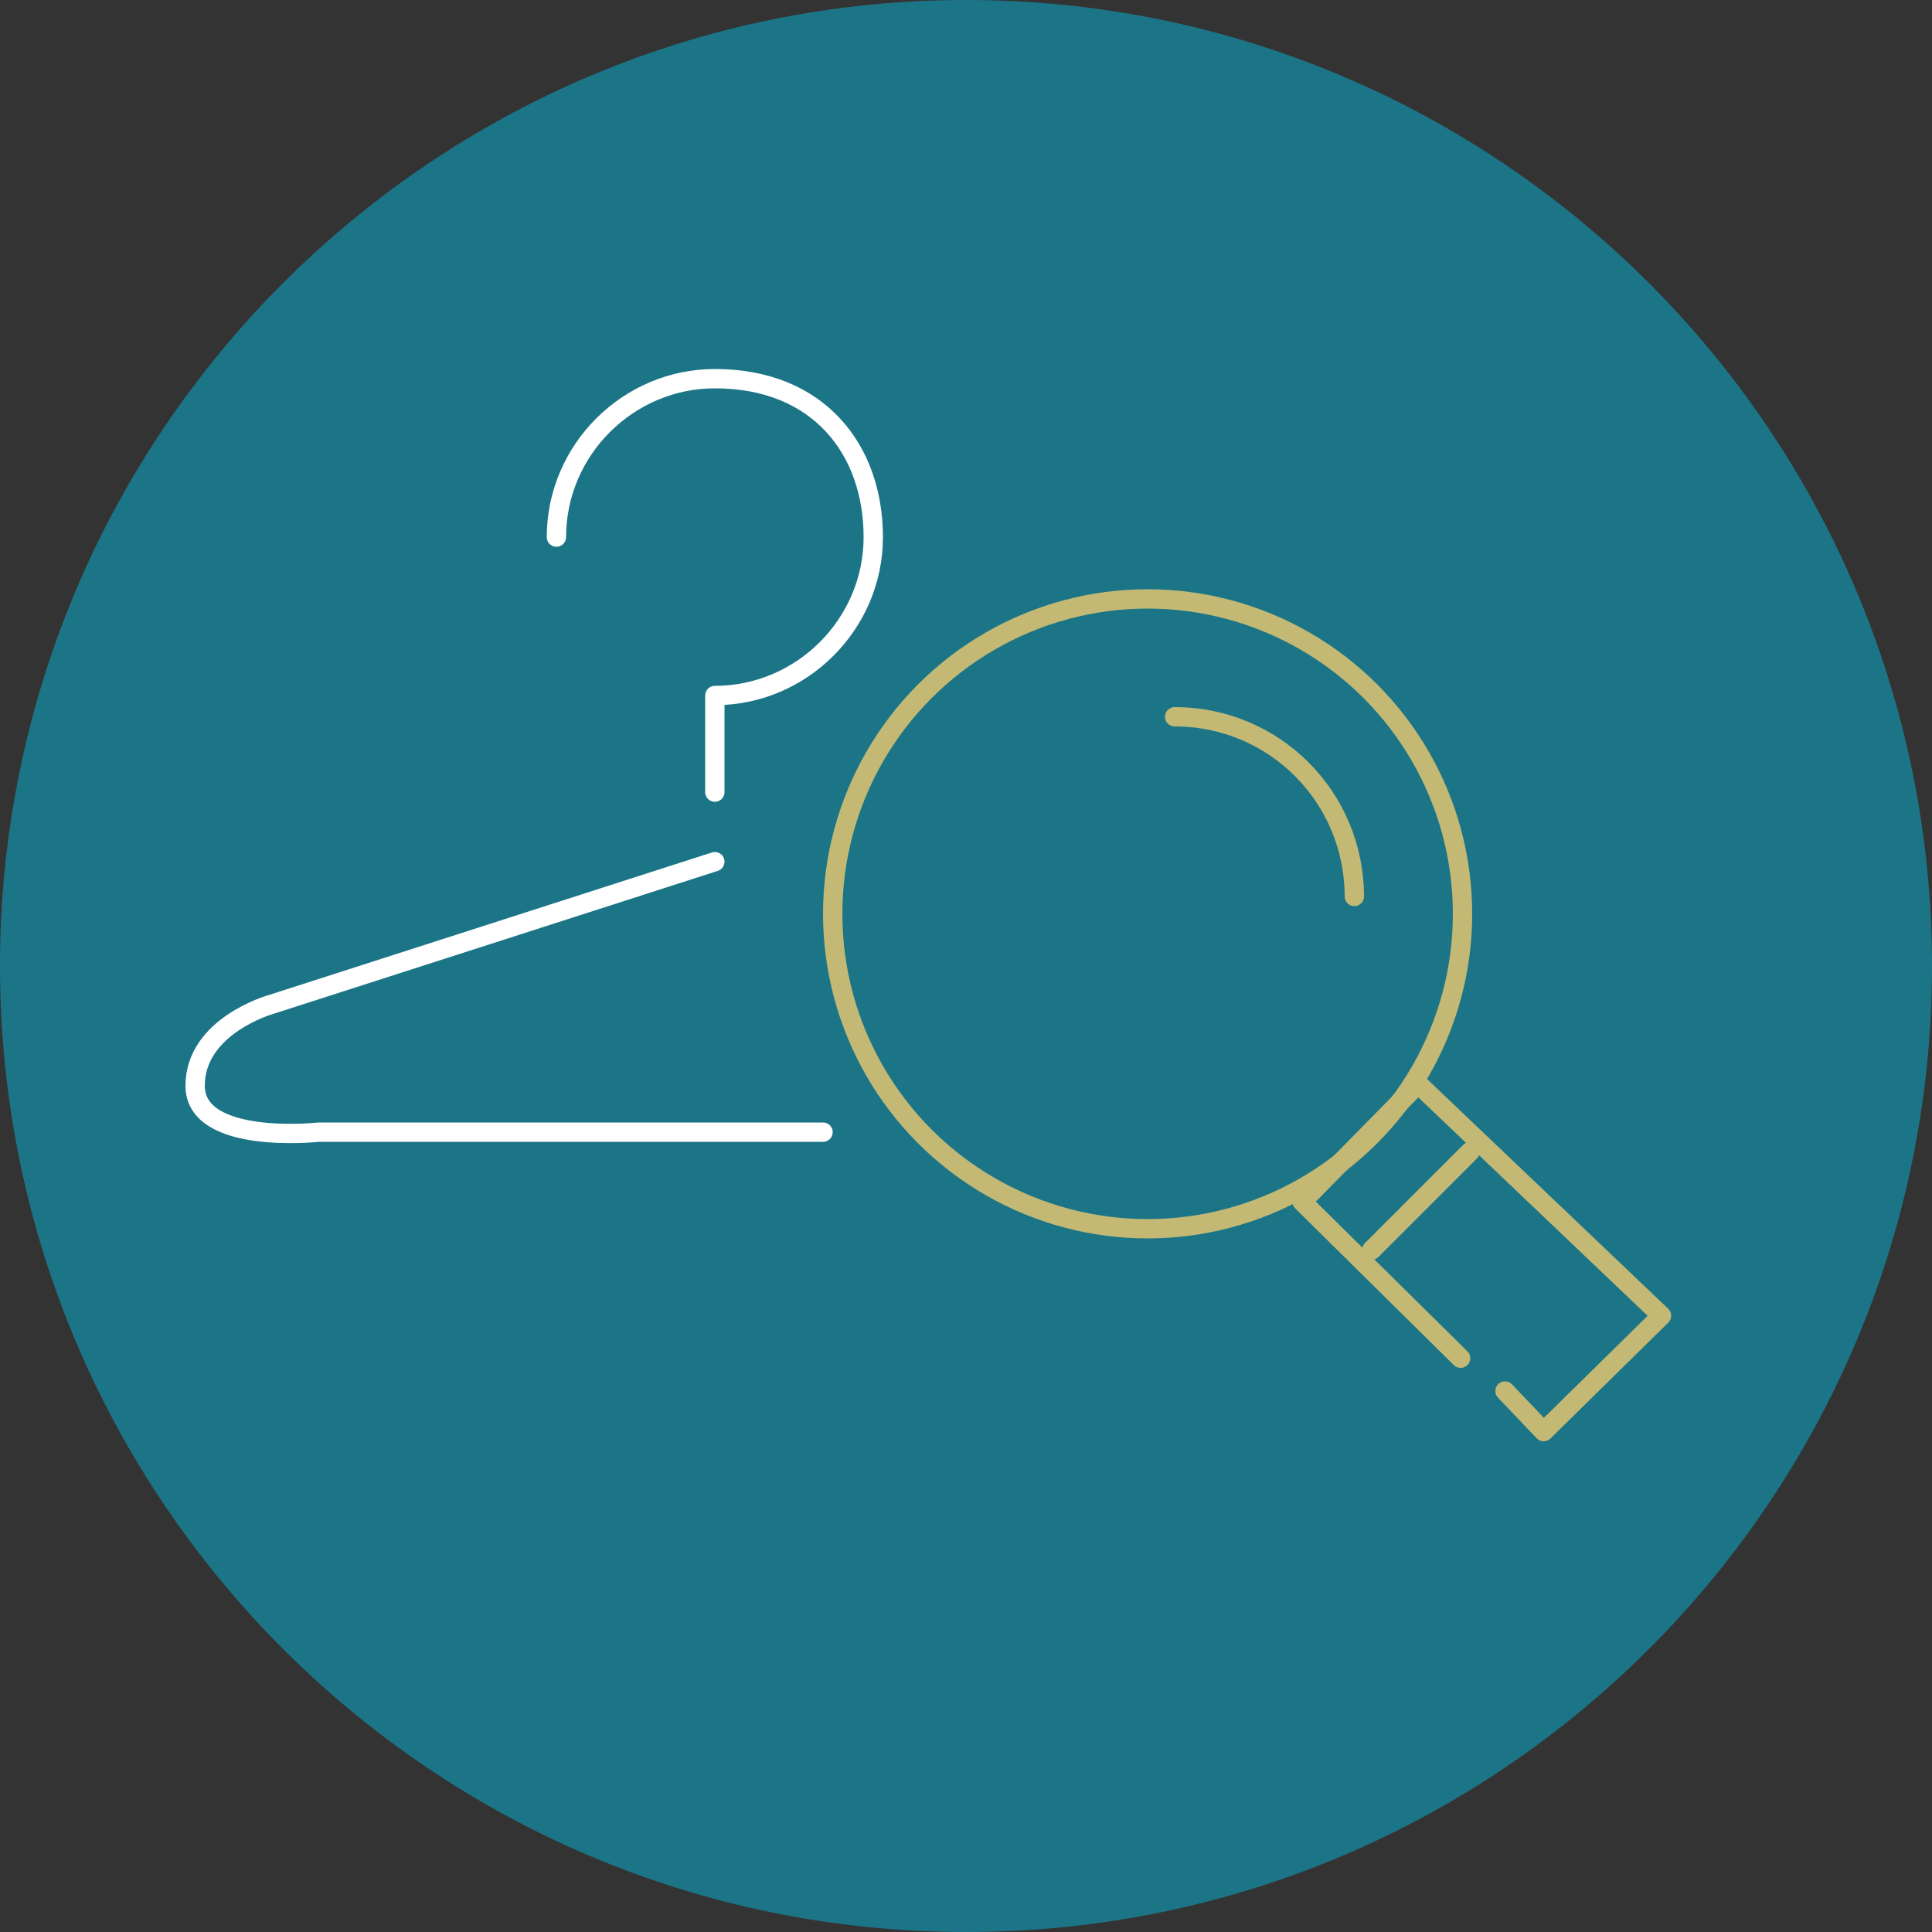 <?xml version="1.0" encoding="UTF-8"?>
<!-- Generator: Adobe Illustrator 27.3.1, SVG Export Plug-In . SVG Version: 6.00 Build 0)  -->
<svg xmlns="http://www.w3.org/2000/svg" xmlns:xlink="http://www.w3.org/1999/xlink" version="1.1" id="uuid-a614c30a-db8b-4b8e-9cc4-84a111c10f08" x="0px" y="0px" viewBox="0 0 100 100" style="enable-background:new 0 0 100 100;" xml:space="preserve">
<rect x="0" y="0" width="100" height="100" fill="#333333" stroke="none"/>
<style type="text/css">
	.st0{fill:#1C7587;}
	.st1{fill:none;stroke:#FFFFFF;stroke-linecap:round;stroke-linejoin:round;}
	.st2{fill:none;stroke:#C3B974;stroke-linecap:round;stroke-linejoin:round;}
</style>
<g id="uuid-20cd4fcb-2c2e-4ff9-b60d-5f7115b06903">
	<path id="uuid-badc9549-6218-4f34-b5b2-dbc1b3af0466" class="st0" d="M50,0L50,0c27.6,0,50,22.4,50,50l0,0c0,27.6-22.4,50-50,50   l0,0C22.4,100,0,77.6,0,50l0,0C0,22.4,22.4,0,50,0z"></path>
	<path class="st1" d="M37,41v-5c4.5,0,8.2-3.7,8.2-8.2s-2.8-8.2-8.2-8.2c-4.5,0-8.2,3.7-8.2,8.2"></path>
	<path class="st1" d="M37,44.6L14,52c0,0-3.9,1.1-3.9,4.2s6.4,2.4,6.4,2.4h26.1"></path>
	<circle class="st2" cx="59.4" cy="47.3" r="16.3"></circle>
	<path class="st2" d="M60.8,37.1c5.2,0,9.3,4.2,9.3,9.3"></path>
	<polyline class="st2" points="75.6,70.3 67.4,62.2 73.4,56.1 86,68.1 79.9,74.1 77.9,72  "></polyline>
	<line class="st2" x1="71" y1="64.7" x2="76.1" y2="59.6"></line>
</g>
</svg>
